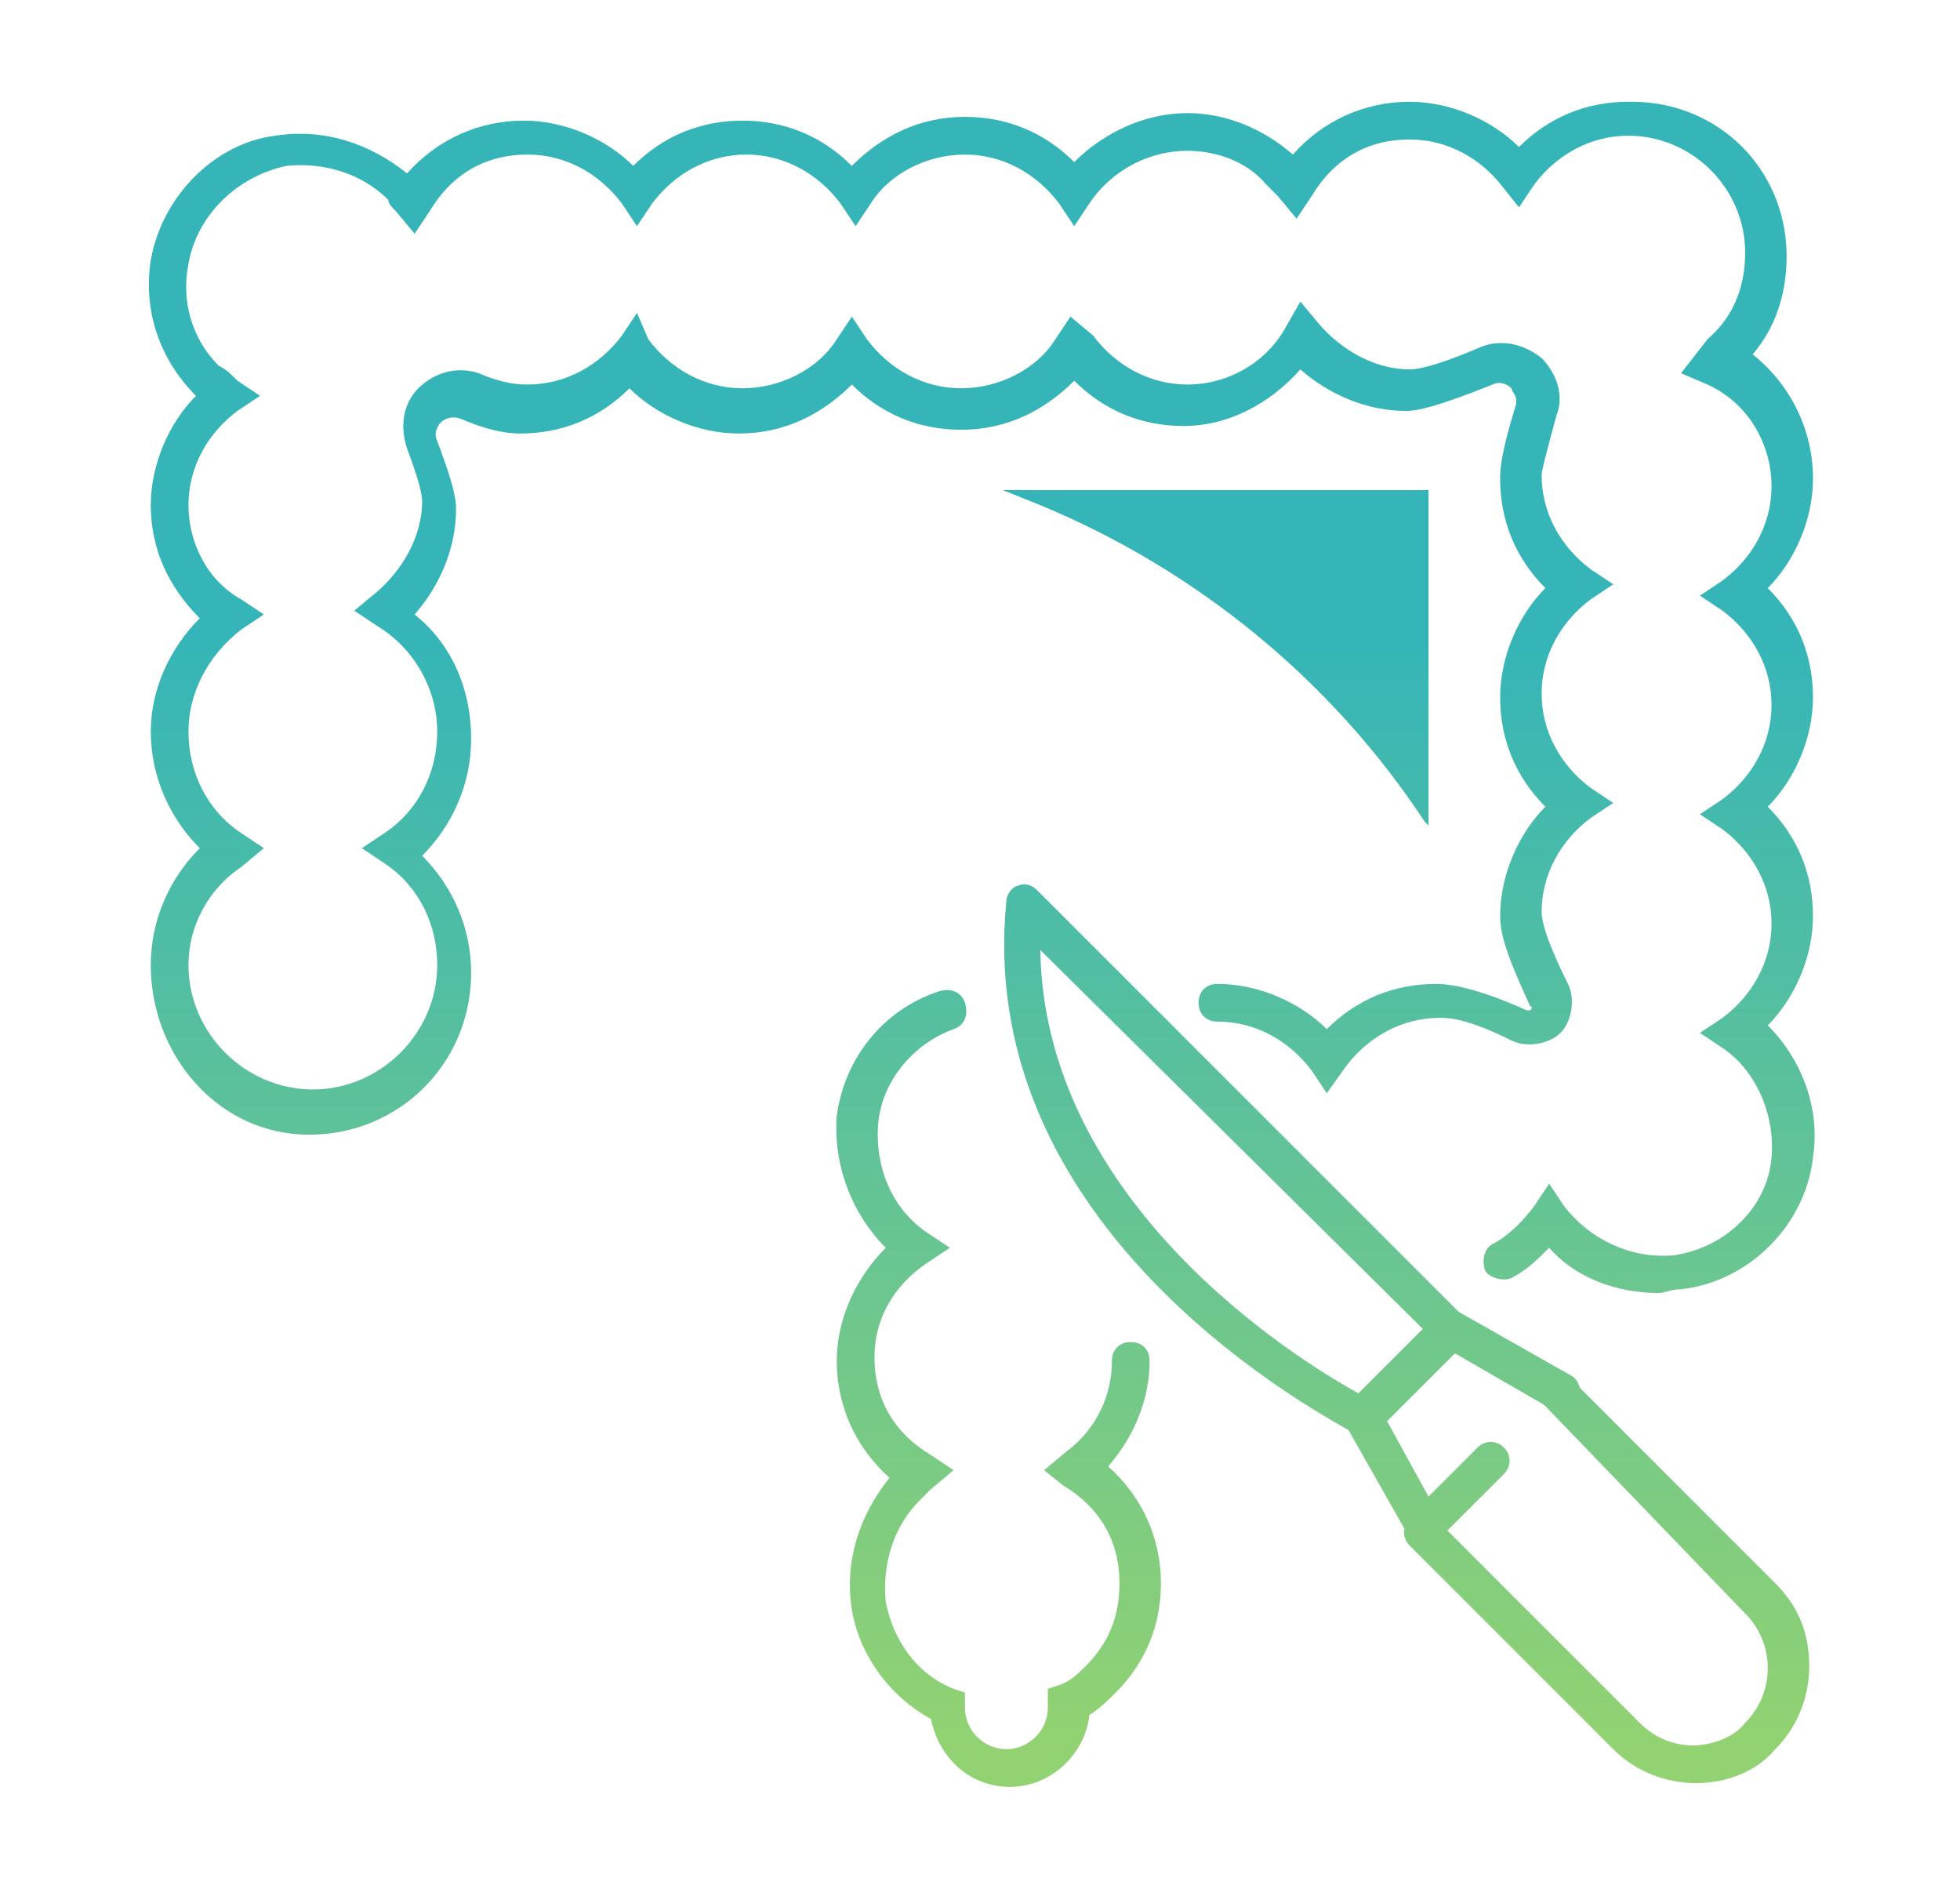 <?xml version="1.0" encoding="utf-8"?>
<!-- Generator: Adobe Illustrator 24.1.0, SVG Export Plug-In . SVG Version: 6.00 Build 0)  -->
<svg version="1.1" id="Layer_1" xmlns="http://www.w3.org/2000/svg" xmlns:xlink="http://www.w3.org/1999/xlink" x="0px" y="0px"
	 width="52px" height="50px" viewBox="0 0 52 50" style="enable-background:new 0 0 52 50;" xml:space="preserve">
<style type="text/css">
	.st0{display:none;}
	.st1{display:inline;}
	.st2{fill:url(#SVGID_1_);}
	.st3{fill:url(#SVGID_2_);}
	.st4{fill:url(#SVGID_3_);}
	.st5{fill:url(#SVGID_4_);}
	.st6{fill:url(#SVGID_5_);}
	.st7{fill:url(#SVGID_6_);}
	.st8{fill:url(#SVGID_7_);}
	.st9{fill:url(#SVGID_8_);}
	.st10{fill:url(#SVGID_9_);}
	.st11{fill:url(#SVGID_10_);}
	.st12{fill:url(#SVGID_11_);}
	.st13{fill:url(#SVGID_12_);}
	.st14{fill:url(#SVGID_13_);}
	.st15{fill:url(#SVGID_14_);}
	.st16{fill:url(#SVGID_15_);}
	.st17{fill:url(#SVGID_16_);}
	.st18{fill:url(#SVGID_17_);}
	.st19{fill:url(#SVGID_18_);}
	.st20{fill:url(#SVGID_19_);}
	.st21{fill:url(#SVGID_20_);}
	.st22{fill:url(#SVGID_21_);}
	.st23{fill:url(#SVGID_22_);}
	.st24{fill:url(#SVGID_23_);}
	.st25{fill:url(#SVGID_24_);}
	.st26{fill:url(#SVGID_25_);}
	.st27{fill:url(#SVGID_26_);}
	.st28{fill:url(#SVGID_27_);}
	.st29{fill:url(#SVGID_28_);}
	.st30{fill:url(#SVGID_29_);}
	.st31{fill:url(#SVGID_30_);}
	.st32{fill:url(#SVGID_31_);}
	.st33{fill:url(#SVGID_32_);}
	.st34{fill:url(#SVGID_33_);}
	.st35{fill:url(#SVGID_34_);}
	.st36{fill:url(#SVGID_35_);}
	.st37{fill:url(#SVGID_36_);}
	.st38{fill:url(#SVGID_37_);}
	.st39{fill:url(#SVGID_38_);}
	.st40{fill:url(#SVGID_39_);}
	.st41{fill:url(#SVGID_40_);}
	.st42{fill:url(#SVGID_41_);}
	.st43{fill:url(#SVGID_42_);}
	.st44{fill:url(#SVGID_43_);}
	.st45{fill:url(#SVGID_44_);}
	.st46{fill:url(#SVGID_45_);}
	.st47{fill:url(#SVGID_46_);}
	.st48{fill:url(#SVGID_47_);}
	.st49{fill:url(#SVGID_48_);}
	.st50{fill:url(#SVGID_49_);}
	.st51{fill:url(#SVGID_50_);}
	.st52{fill:url(#SVGID_51_);}
	.st53{fill:url(#SVGID_52_);}
	.st54{fill:url(#SVGID_53_);}
	.st55{fill:url(#SVGID_54_);}
	.st56{fill:url(#SVGID_55_);}
	.st57{fill:url(#SVGID_56_);}
	.st58{fill:url(#SVGID_57_);}
	.st59{fill:url(#SVGID_58_);}
	.st60{fill:url(#SVGID_59_);}
	.st61{fill:url(#SVGID_60_);}
	.st62{fill:url(#SVGID_61_);}
	.st63{fill:url(#SVGID_62_);}
	.st64{fill:url(#SVGID_63_);}
	.st65{fill:url(#SVGID_64_);}
	.st66{fill:url(#SVGID_65_);}
	.st67{fill:url(#SVGID_66_);}
	.st68{fill:url(#SVGID_67_);}
	.st69{fill:url(#SVGID_68_);}
	.st70{fill:url(#SVGID_69_);}
	.st71{fill:url(#SVGID_70_);}
	.st72{fill:url(#SVGID_71_);}
</style>
<g class="st0">
	<g class="st1">
		<linearGradient id="SVGID_1_" gradientUnits="userSpaceOnUse" x1="42.479" y1="16.875" x2="42.479" y2="46.305">
			<stop  offset="0" style="stop-color:#35B5B8"/>
			<stop  offset="1" style="stop-color:#92D272"/>
		</linearGradient>
		<path class="st2" d="M42.5,46.5c-1.7,0-3.1-1.4-3.1-3.1V19.5c0-0.3,0.2-0.5,0.5-0.5s0.5,0.2,0.5,0.5v23.8c0,1.2,0.9,2.1,2.1,2.1
			s2.1-0.9,2.1-2.1V19.5c0-0.3,0.2-0.5,0.5-0.5s0.5,0.2,0.5,0.5v23.8C45.6,45.1,44.2,46.5,42.5,46.5z"/>
	</g>
	<g class="st1">
		<linearGradient id="SVGID_2_" gradientUnits="userSpaceOnUse" x1="42.479" y1="16.875" x2="42.479" y2="46.305">
			<stop  offset="0" style="stop-color:#35B5B8"/>
			<stop  offset="1" style="stop-color:#92D272"/>
		</linearGradient>
		<path class="st3" d="M45.1,20c-0.2,0-0.4-0.1-0.5-0.4l-0.8-3h-2.6L40.5,19h1.9c0.3,0,0.5,0.2,0.5,0.5c0,0.3-0.2,0.5-0.5,0.5h-2.6
			c-0.2,0-0.3-0.1-0.4-0.2c-0.1-0.1-0.1-0.3-0.1-0.4l0.9-3.4c0.1-0.2,0.3-0.4,0.5-0.4h3.4c0.2,0,0.4,0.2,0.5,0.4l0.9,3.4
			c0.1,0.3-0.1,0.6-0.4,0.6C45.2,20,45.1,20,45.1,20z"/>
	</g>
	<g class="st1">
		<linearGradient id="SVGID_3_" gradientUnits="userSpaceOnUse" x1="42.479" y1="16.875" x2="42.479" y2="46.305">
			<stop  offset="0" style="stop-color:#35B5B8"/>
			<stop  offset="1" style="stop-color:#92D272"/>
		</linearGradient>
		<path class="st4" d="M44.2,16.6c-0.1,0-0.1,0-0.2,0c-0.3-0.1-0.4-0.4-0.3-0.6c0.4-1.3,0.6-2.6,0.6-4v-0.3c0-2.3-0.6-4.4-1.8-6.4
			c-1.2,1.9-1.8,4.1-1.8,6.4V12c0,1.4,0.2,2.7,0.6,4c0.1,0.3-0.1,0.6-0.3,0.6c-0.3,0.1-0.6-0.1-0.6-0.3c-0.4-1.4-0.7-2.8-0.7-4.3
			v-0.3c0-2.7,0.8-5.4,2.4-7.6l0.4-0.6l0.4,0.6c1.6,2.2,2.4,4.9,2.4,7.6V12c0,1.5-0.2,2.9-0.7,4.3C44.6,16.5,44.4,16.6,44.2,16.6z"
			/>
	</g>
	<g class="st1">
		<linearGradient id="SVGID_4_" gradientUnits="userSpaceOnUse" x1="13.673" y1="16.875" x2="13.673" y2="46.305">
			<stop  offset="0" style="stop-color:#35B5B8"/>
			<stop  offset="1" style="stop-color:#92D272"/>
		</linearGradient>
		<path class="st5" d="M18.2,29.1c-0.2,0-0.4-0.1-0.5-0.3L8.6,4.6C8.5,4.4,8.7,4.1,8.9,4c0.3-0.1,0.6,0,0.7,0.3l9.1,24.2
			c0.1,0.3,0,0.6-0.3,0.7C18.4,29.1,18.3,29.1,18.2,29.1z"/>
	</g>
	<g class="st1">
		<linearGradient id="SVGID_5_" gradientUnits="userSpaceOnUse" x1="27.069" y1="16.875" x2="27.069" y2="46.305">
			<stop  offset="0" style="stop-color:#35B5B8"/>
			<stop  offset="1" style="stop-color:#92D272"/>
		</linearGradient>
		<path class="st6" d="M28.5,46.5c-0.6,0-1.2-0.1-1.8-0.3c-1.7-0.6-3.1-1.9-3.7-3.6l-3.1-8.3c-0.1-0.3,0-0.6,0.3-0.7
			c0.3-0.1,0.6,0,0.7,0.3l3.1,8.3c0.5,1.4,1.7,2.5,3.1,3c1.3,0.4,2.8,0.3,3.9-0.5c0.8-0.5,1.5-1.3,1.9-2.2c0.6-1.4,0.6-3.1-0.1-4.7
			c-0.6-1.5-1.7-2.7-3.1-3.3c-1.6-0.6-3.4-0.3-4.4,0.9l-0.6,0.6L22,28.8c-0.1-0.3,0-0.6,0.3-0.7c0.3-0.1,0.6,0,0.7,0.3l2.2,5.8
			c1.3-1,3.3-1.3,5-0.6c1.6,0.6,2.9,2,3.6,3.8c0.8,1.9,0.8,3.9,0.1,5.5c-0.5,1.1-1.3,2-2.3,2.7C30.6,46.2,29.6,46.5,28.5,46.5z"/>
	</g>
	<g class="st1">
		<linearGradient id="SVGID_6_" gradientUnits="userSpaceOnUse" x1="14.726" y1="16.875" x2="14.726" y2="46.305">
			<stop  offset="0" style="stop-color:#35B5B8"/>
			<stop  offset="1" style="stop-color:#92D272"/>
		</linearGradient>
		<path class="st7" d="M20.3,23.6c-0.2,0-0.4-0.1-0.5-0.3L13.5,6.4l-0.4-0.5c-0.9-1.1-2.4-1.5-3.8-1C9,5,8.7,4.9,8.6,4.6
			C8.5,4.4,8.7,4.1,8.9,4c1.7-0.7,3.7-0.2,4.9,1.2l0.6,0.7l6.4,17c0.1,0.3,0,0.6-0.3,0.7C20.5,23.5,20.4,23.6,20.3,23.6z"/>
	</g>
	<g class="st1">
		<linearGradient id="SVGID_7_" gradientUnits="userSpaceOnUse" x1="27.017" y1="16.875" x2="27.017" y2="46.305">
			<stop  offset="0" style="stop-color:#35B5B8"/>
			<stop  offset="1" style="stop-color:#92D272"/>
		</linearGradient>
		<path class="st8" d="M22.4,29.1c-0.1,0-0.1,0-0.2,0C22,29,21.9,28.7,22,28.4l9.1-24.2C31.2,4,31.5,3.9,31.8,4
			c0.3,0.1,0.4,0.4,0.3,0.7l-9.1,24.2C22.9,29,22.7,29.1,22.4,29.1z"/>
	</g>
	<g class="st1">
		<linearGradient id="SVGID_8_" gradientUnits="userSpaceOnUse" x1="19.241" y1="16.875" x2="19.241" y2="46.305">
			<stop  offset="0" style="stop-color:#35B5B8"/>
			<stop  offset="1" style="stop-color:#92D272"/>
		</linearGradient>
		<path class="st9" d="M12.2,46.5c-1.1,0-2.1-0.3-3-0.9c-1-0.6-1.8-1.6-2.3-2.7c-0.7-1.6-0.7-3.6,0.1-5.5c0.7-1.8,2-3.2,3.6-3.8
			c1.7-0.7,3.7-0.4,5,0.6L26.3,5.9l0.6-0.7C28.1,3.8,30,3.3,31.8,4c0.3,0.1,0.4,0.4,0.3,0.7C32,4.9,31.7,5,31.4,4.9
			c-1.3-0.5-2.8-0.1-3.8,1l-0.4,0.5L16,36.1l-0.6-0.6c-1-1.1-2.9-1.5-4.4-0.9c-1.3,0.5-2.4,1.7-3.1,3.3c-0.7,1.6-0.7,3.3-0.1,4.7
			c0.4,0.9,1,1.7,1.9,2.2c1.2,0.7,2.6,0.9,3.9,0.5c1.4-0.5,2.5-1.6,3.1-3l3.6-10.2c0.1-0.3,0.4-0.4,0.7-0.3c0.3,0.1,0.4,0.4,0.3,0.7
			l-3.7,10.2c-0.6,1.7-2,3-3.7,3.6C13.4,46.4,12.8,46.5,12.2,46.5z"/>
	</g>
	<g class="st1">
		<linearGradient id="SVGID_9_" gradientUnits="userSpaceOnUse" x1="12.183" y1="16.875" x2="12.183" y2="46.305">
			<stop  offset="0" style="stop-color:#35B5B8"/>
			<stop  offset="1" style="stop-color:#92D272"/>
		</linearGradient>
		<path class="st10" d="M9.3,38.4c-0.5,1.2-0.5,2.5-0.1,3.5c0.3,0.6,0.7,1.2,1.3,1.5c0.5,0.3,1,0.5,1.6,0.5c0.3,0,0.7-0.1,1-0.2
			c1-0.3,1.8-1.1,2.1-2l0.1-0.3c-0.9-0.3-1.7-0.8-2.3-1.4c-1-1.1-1.4-2.6-1.4-4.1c-0.1,0-0.1,0-0.2,0.1C10.6,36.4,9.8,37.3,9.3,38.4
			z"/>
	</g>
	<g class="st1">
		<linearGradient id="SVGID_10_" gradientUnits="userSpaceOnUse" x1="28.354" y1="16.875" x2="28.354" y2="46.305">
			<stop  offset="0" style="stop-color:#35B5B8"/>
			<stop  offset="1" style="stop-color:#92D272"/>
		</linearGradient>
		<path class="st11" d="M31.2,38.4c0.5,1.2,0.5,2.5,0.1,3.5c-0.3,0.6-0.7,1.2-1.3,1.5c-0.5,0.3-1,0.5-1.6,0.5c-0.3,0-0.7-0.1-1-0.2
			c-1-0.3-1.8-1.1-2.1-2l-0.1-0.3c0.9-0.3,1.7-0.8,2.3-1.4c1-1.1,1.4-2.6,1.4-4.1c0.1,0,0.1,0,0.2,0.1
			C29.9,36.4,30.7,37.3,31.2,38.4z"/>
	</g>
</g>
<g class="st0">
	<g class="st1">
		<linearGradient id="SVGID_11_" gradientUnits="userSpaceOnUse" x1="42.53" y1="16.875" x2="42.53" y2="46.305">
			<stop  offset="0" style="stop-color:#35B5B8"/>
			<stop  offset="1" style="stop-color:#92D272"/>
		</linearGradient>
		<path class="st12" d="M44.9,45.6c-0.8,0-1.6-0.3-2.2-0.9l-5.4-5.4c-0.2-0.2-0.2-0.5,0-0.7c0.2-0.2,0.5-0.2,0.7,0l5.4,5.4
			c0.8,0.8,2.1,0.8,2.9,0c0.4-0.4,0.6-0.9,0.6-1.4s-0.2-1.1-0.6-1.4l-5.4-5.4c-0.2-0.2-0.2-0.5,0-0.7c0.2-0.2,0.5-0.2,0.7,0l5.4,5.4
			c0.6,0.6,0.9,1.3,0.9,2.2c0,0.8-0.3,1.6-0.9,2.2C46.4,45.3,45.7,45.6,44.9,45.6z"/>
	</g>
	<g class="st1">
		<linearGradient id="SVGID_12_" gradientUnits="userSpaceOnUse" x1="38.6" y1="16.875" x2="38.6" y2="46.305">
			<stop  offset="0" style="stop-color:#35B5B8"/>
			<stop  offset="1" style="stop-color:#92D272"/>
		</linearGradient>
		<path class="st13" d="M37.6,39.4C37.6,39.4,37.6,39.4,37.6,39.4c-0.2,0-0.4-0.1-0.4-0.3l-1.7-3c-0.1-0.2-0.1-0.5,0.1-0.6l2.3-2.3
			c0.2-0.2,0.4-0.2,0.6-0.1l3,1.7c0.2,0.1,0.3,0.5,0.2,0.7c-0.1,0.2-0.5,0.3-0.7,0.2l-2.6-1.5L36.6,36l1.1,2l1.3-1.3
			c0.2-0.2,0.5-0.2,0.7,0c0.2,0.2,0.2,0.5,0,0.7L38,39.2C37.9,39.3,37.8,39.4,37.6,39.4z"/>
	</g>
	<g class="st1">
		<linearGradient id="SVGID_13_" gradientUnits="userSpaceOnUse" x1="32.621" y1="16.875" x2="32.621" y2="46.305">
			<stop  offset="0" style="stop-color:#35B5B8"/>
			<stop  offset="1" style="stop-color:#92D272"/>
		</linearGradient>
		<path class="st14" d="M36,36.4c-0.1,0-0.2,0-0.2-0.1c-2.4-1.3-10-6.1-9.2-14.1c0-0.2,0.2-0.4,0.3-0.4c0.2-0.1,0.4,0,0.5,0.1
			l11.3,11.3c0.2,0.2,0.2,0.5,0,0.7c-0.2,0.2-0.5,0.2-0.7,0L27.5,23.5c0.1,6.6,6.6,10.8,8.7,11.9c0.2,0.1,0.3,0.4,0.2,0.7
			C36.3,36.3,36.1,36.4,36,36.4z"/>
	</g>
	<g class="st1">
		<g>
			<linearGradient id="SVGID_14_" gradientUnits="userSpaceOnUse" x1="22.17" y1="16.875" x2="22.17" y2="46.305">
				<stop  offset="0" style="stop-color:#35B5B8"/>
				<stop  offset="1" style="stop-color:#92D272"/>
			</linearGradient>
			<path class="st15" d="M23.1,26C23.1,26,23.1,26,23.1,26c-1.4-0.2-2.2-0.8-2.2-0.8c-0.2-0.2-0.3-0.5-0.1-0.7
				c0.2-0.2,0.5-0.3,0.7-0.1c0,0,0.7,0.5,1.7,0.6c0.3,0,0.5,0.3,0.4,0.6C23.6,25.8,23.4,26,23.1,26z"/>
		</g>
		<g>
			<linearGradient id="SVGID_15_" gradientUnits="userSpaceOnUse" x1="24.924" y1="16.875" x2="24.924" y2="46.305">
				<stop  offset="0" style="stop-color:#35B5B8"/>
				<stop  offset="1" style="stop-color:#92D272"/>
			</linearGradient>
			<path class="st16" d="M29.6,36.3H22L19.9,28c-0.4-1.2-0.1-2.4,0.9-3.5c0.2-0.2,0.5-0.3,0.7-0.1c0.2,0.2,0.3,0.5,0.1,0.7
				c-0.7,0.9-0.9,1.7-0.7,2.6l1.9,7.6h6.7c0.3,0,0.5,0.2,0.5,0.5S29.8,36.3,29.6,36.3z"/>
		</g>
	</g>
	<g class="st1">
		<linearGradient id="SVGID_16_" gradientUnits="userSpaceOnUse" x1="12.369" y1="16.875" x2="12.369" y2="46.305">
			<stop  offset="0" style="stop-color:#35B5B8"/>
			<stop  offset="1" style="stop-color:#92D272"/>
		</linearGradient>
		<path class="st17" d="M10.2,19.2c-0.2,0-0.3,0-0.5,0c-1.6-0.2-3.1-1.1-3.9-2.5c-0.7-1.3-0.6-2.6,0.3-3.4c0.9-0.8,2.9-1.1,5.4,0.6
			c0.3,0.2,0.5,0.4,0.8,0.6c0.3,0.2,0.6,0.5,1,0.7c0.2,0.2,0.3,0.5,0.1,0.7c-0.2,0.2-0.5,0.3-0.7,0.1c-0.3-0.2-0.7-0.5-1-0.7
			c-0.3-0.2-0.5-0.4-0.8-0.6C9,13.4,7.5,13.4,6.8,14c-0.5,0.5-0.6,1.3-0.1,2.2c0.6,1.1,1.8,1.9,3.1,2c1.6,0.2,3.2-0.7,4.5-1.3
			c0.1-0.1,0.3-0.1,0.4,0c1.4,0.5,2.6,0.3,4,0.1l0.1,0c0.3,0,0.5,0.1,0.6,0.4c0,0.3-0.1,0.5-0.4,0.6l-0.1,0
			c-1.4,0.2-2.7,0.4-4.3-0.1C13.3,18.5,11.8,19.2,10.2,19.2z"/>
	</g>
	<g class="st1">
		<linearGradient id="SVGID_17_" gradientUnits="userSpaceOnUse" x1="19.836" y1="16.875" x2="19.836" y2="46.305">
			<stop  offset="0" style="stop-color:#35B5B8"/>
			<stop  offset="1" style="stop-color:#92D272"/>
		</linearGradient>
		<path class="st18" d="M21.2,25.3C21.2,25.3,21.1,25.3,21.2,25.3c-0.3,0-0.5-0.3-0.5-0.6c0.1-0.8-0.3-1.5-0.7-2.3
			c-0.1-0.2-0.2-0.3-0.2-0.5c-0.9-1.9-1.6-4.7-1.8-7.5c0-0.3,0.2-0.5,0.5-0.5c0.3,0,0.5,0.2,0.5,0.5c0.2,2.7,0.8,5.4,1.7,7.2
			c0.1,0.2,0.1,0.3,0.2,0.4c0.4,0.9,0.9,1.8,0.8,2.8C21.7,25.1,21.4,25.3,21.2,25.3z"/>
	</g>
	<g class="st1">
		<g>
			<linearGradient id="SVGID_18_" gradientUnits="userSpaceOnUse" x1="29.77" y1="16.875" x2="29.77" y2="46.305">
				<stop  offset="0" style="stop-color:#35B5B8"/>
				<stop  offset="1" style="stop-color:#92D272"/>
			</linearGradient>
			<path class="st19" d="M29.6,36.3c0,0-0.1,0-0.1,0c-0.3-0.1-0.4-0.3-0.4-0.6l0.4-1.7c0.1-0.3,0.3-0.4,0.6-0.4
				c0.3,0.1,0.4,0.3,0.4,0.6l-0.4,1.7C30,36.1,29.8,36.3,29.6,36.3z"/>
		</g>
	</g>
	<g class="st1">
		<linearGradient id="SVGID_19_" gradientUnits="userSpaceOnUse" x1="26" y1="16.875" x2="26" y2="46.305">
			<stop  offset="0" style="stop-color:#35B5B8"/>
			<stop  offset="1" style="stop-color:#92D272"/>
		</linearGradient>
		<path class="st20" d="M6,14.7c-0.1,0-0.1,0-0.2,0c-0.2-0.1-0.4-0.2-0.6-0.4c-0.6-0.4-1-1.1-1.3-1.8c-0.6-1.7-0.5-3.4,0.3-4.8
			C4.9,6.5,6.1,5.5,7.6,5c1.2-0.4,2.5-0.6,4.2-0.6c2.4,0,4.9,0.5,7.7,1.6c1.9-1,4.2-1.5,6.5-1.5S30.6,5,32.5,6
			c2.8-1,5.3-1.5,7.7-1.6c1.7,0,3,0.2,4.2,0.6c1.5,0.5,2.7,1.5,3.4,2.7c0.8,1.4,0.9,3.1,0.3,4.8c-0.3,0.7-0.7,1.3-1.3,1.8
			c-0.2,0.2-0.4,0.3-0.6,0.4c-0.3,0.1-0.6,0-0.7-0.3c-0.1-0.3,0-0.6,0.3-0.7c0.1-0.1,0.3-0.1,0.4-0.2c0.4-0.3,0.7-0.8,0.9-1.3
			c0.5-1.4,0.4-2.8-0.2-3.9c-0.6-1-1.6-1.8-2.8-2.2c-1-0.4-2.2-0.5-3.8-0.5c-2.4,0-4.8,0.5-7.6,1.6c-0.1,0.1-0.3,0-0.4,0
			c-1.8-1-4-1.5-6.3-1.5S21.5,6,19.7,7c-0.1,0.1-0.3,0.1-0.4,0c-2.7-1-5.2-1.5-7.6-1.6C10.2,5.4,9,5.6,7.9,6
			C6.7,6.4,5.7,7.2,5.1,8.2c-0.6,1.1-0.7,2.6-0.2,3.9c0.2,0.6,0.5,1,0.9,1.3c0.1,0.1,0.3,0.2,0.4,0.2c0.3,0.1,0.4,0.4,0.3,0.7
			C6.4,14.6,6.2,14.7,6,14.7z"/>
	</g>
	<g class="st1">
		<linearGradient id="SVGID_20_" gradientUnits="userSpaceOnUse" x1="39.631" y1="16.875" x2="39.631" y2="46.305">
			<stop  offset="0" style="stop-color:#35B5B8"/>
			<stop  offset="1" style="stop-color:#92D272"/>
		</linearGradient>
		<path class="st21" d="M41.8,19.2c-1.6,0-3.1-0.7-4.4-1.3c-1.6,0.5-2.9,0.3-4.3,0.1l-0.1,0c-0.3,0-0.5-0.3-0.4-0.6
			c0-0.3,0.3-0.5,0.6-0.4l0.1,0c1.4,0.2,2.6,0.4,4-0.1c0.1,0,0.3,0,0.4,0c1.3,0.7,2.9,1.5,4.5,1.3c1.3-0.1,2.4-0.9,3.1-2
			c0.5-0.9,0.5-1.7-0.1-2.2c-0.7-0.6-2.2-0.6-4.1,0.7c-0.3,0.2-0.5,0.4-0.8,0.6c-0.3,0.2-0.7,0.5-1,0.7c-0.2,0.2-0.6,0.1-0.7-0.1
			c-0.2-0.2-0.1-0.6,0.1-0.7c0.3-0.2,0.7-0.5,1-0.7c0.3-0.2,0.5-0.4,0.8-0.6c2.5-1.8,4.5-1.5,5.4-0.6c0.9,0.8,1,2.2,0.3,3.4
			c-0.8,1.4-2.3,2.4-3.9,2.5C42.2,19.2,42,19.2,41.8,19.2z"/>
	</g>
	<g class="st1">
		<linearGradient id="SVGID_21_" gradientUnits="userSpaceOnUse" x1="32.33" y1="16.875" x2="32.33" y2="46.305">
			<stop  offset="0" style="stop-color:#35B5B8"/>
			<stop  offset="1" style="stop-color:#92D272"/>
		</linearGradient>
		<path class="st22" d="M31.1,23.6c-0.1,0-0.1,0-0.2,0c-0.3-0.1-0.4-0.4-0.3-0.7c0.1-0.3,0.3-0.6,0.4-0.9c0.1-0.1,0.1-0.3,0.2-0.4
			c0.9-1.8,1.5-4.5,1.7-7.2c0-0.3,0.3-0.5,0.5-0.5c0.3,0,0.5,0.3,0.5,0.5c-0.2,2.8-0.9,5.6-1.8,7.5c-0.1,0.2-0.2,0.3-0.2,0.5
			c-0.1,0.3-0.3,0.6-0.4,0.8C31.5,23.5,31.3,23.6,31.1,23.6z"/>
	</g>
	<g class="st1">
		<linearGradient id="SVGID_22_" gradientUnits="userSpaceOnUse" x1="26" y1="16.875" x2="26" y2="46.305">
			<stop  offset="0" style="stop-color:#35B5B8"/>
			<stop  offset="1" style="stop-color:#92D272"/>
		</linearGradient>
		<path class="st23" d="M45.6,8.9c-0.4-0.6-1.1-1.2-2-1.5C42.7,7.1,41.7,7,40.3,7c-2.2,0-4.5,0.5-7.1,1.5l-0.9,0.3l-0.8-0.4
			C29.9,7.5,28,7,26,7c-2,0-3.9,0.5-5.5,1.3l-0.8,0.4l-0.9-0.3c-2.6-1-4.9-1.4-7.1-1.5c-1.4,0-2.4,0.1-3.3,0.4
			c-0.9,0.3-1.6,0.9-2,1.5c-0.2,0.4-0.3,0.8-0.3,1.3c1.8-0.8,3.8-1.1,5.8-0.9c2.4,0.2,5.8,1.6,7.9,2.9c0,0,2.7-2,6-2
			c3.4,0,6.3,2,6.3,2c2.1-1.3,5.5-2.7,7.9-2.9c2-0.2,4,0,5.8,0.9C45.9,9.7,45.8,9.3,45.6,8.9z"/>
	</g>
</g>
<g class="st0">
	<g id="XMLID_17_" class="st1">
		<g id="XMLID_28_">
			<linearGradient id="SVGID_23_" gradientUnits="userSpaceOnUse" x1="22.258" y1="16.875" x2="22.258" y2="46.305">
				<stop  offset="0" style="stop-color:#35B5B8"/>
				<stop  offset="1" style="stop-color:#92D272"/>
			</linearGradient>
			<path class="st24" d="M23.5,19.7c-0.2,0-0.4-0.1-0.4-0.3l-2.5-4.4c-0.1-0.2-0.1-0.6,0.2-0.7c0.2-0.1,0.6-0.1,0.7,0.2l2.5,4.4
				c0.1,0.2,0.1,0.6-0.2,0.7C23.7,19.7,23.6,19.7,23.5,19.7z"/>
		</g>
		<g id="XMLID_21_">
			<linearGradient id="SVGID_24_" gradientUnits="userSpaceOnUse" x1="19.152" y1="16.875" x2="19.152" y2="46.305">
				<stop  offset="0" style="stop-color:#35B5B8"/>
				<stop  offset="1" style="stop-color:#92D272"/>
			</linearGradient>
			<path class="st25" d="M21,21.6c-0.1,0-0.2,0-0.3-0.1L17,18.9c-0.2-0.2-0.3-0.5-0.1-0.7c0.2-0.2,0.5-0.3,0.7-0.1l3.7,2.6
				c0.2,0.2,0.3,0.5,0.1,0.7C21.3,21.5,21.1,21.6,21,21.6z"/>
		</g>
		<g id="XMLID_18_">
			<linearGradient id="SVGID_25_" gradientUnits="userSpaceOnUse" x1="26.231" y1="16.875" x2="26.231" y2="46.305">
				<stop  offset="0" style="stop-color:#35B5B8"/>
				<stop  offset="1" style="stop-color:#92D272"/>
			</linearGradient>
			<path class="st26" d="M26.4,18.5c-0.3,0-0.5-0.2-0.5-0.5l-0.4-4.4c0-0.3,0.2-0.5,0.5-0.6c0.3,0,0.5,0.2,0.6,0.5l0.4,4.4
				C26.9,18.2,26.7,18.4,26.4,18.5C26.4,18.5,26.4,18.5,26.4,18.5z"/>
		</g>
	</g>
	<g class="st1">
		<linearGradient id="SVGID_26_" gradientUnits="userSpaceOnUse" x1="44.508" y1="16.875" x2="44.508" y2="46.305">
			<stop  offset="0" style="stop-color:#35B5B8"/>
			<stop  offset="1" style="stop-color:#92D272"/>
		</linearGradient>
		<path class="st27" d="M43.2,14.6c-0.1,0-0.3-0.1-0.4-0.2c-0.2-0.2-0.2-0.5,0-0.7L48.4,8c0.8-0.8,0.8-2.2,0-3c-0.8-0.8-2.2-0.8-3,0
			l-5.6,5.6c-0.2,0.2-0.5,0.2-0.7,0c-0.2-0.2-0.2-0.5,0-0.7l5.6-5.6c1.2-1.2,3.2-1.2,4.5,0c1.2,1.2,1.2,3.2,0,4.5l-5.6,5.6
			C43.4,14.5,43.3,14.6,43.2,14.6z"/>
	</g>
	<g class="st1">
		<linearGradient id="SVGID_27_" gradientUnits="userSpaceOnUse" x1="40.443" y1="16.875" x2="40.443" y2="46.305">
			<stop  offset="0" style="stop-color:#35B5B8"/>
			<stop  offset="1" style="stop-color:#92D272"/>
		</linearGradient>
		<path class="st28" d="M40.1,16.3c-0.1,0-0.3-0.1-0.4-0.2l-2.4-2.4c-0.2-0.2-0.2-0.4-0.1-0.6l1.7-3.1c0.1-0.2,0.5-0.3,0.7-0.2
			c0.2,0.1,0.3,0.5,0.2,0.7l-1.5,2.7l1.8,1.8l2.1-1.2l-1.4-1.4c-0.2-0.2-0.2-0.5,0-0.7c0.2-0.2,0.5-0.2,0.7,0l1.9,1.9
			c0.1,0.1,0.2,0.3,0.1,0.4c0,0.2-0.1,0.3-0.3,0.4l-3.1,1.7C40.3,16.3,40.2,16.3,40.1,16.3z"/>
	</g>
	<g class="st1">
		<linearGradient id="SVGID_28_" gradientUnits="userSpaceOnUse" x1="33.086" y1="16.875" x2="33.086" y2="46.305">
			<stop  offset="0" style="stop-color:#35B5B8"/>
			<stop  offset="1" style="stop-color:#92D272"/>
		</linearGradient>
		<path class="st29" d="M27.2,25.6c-0.4,0-0.8,0-1.1-0.1c-0.2,0-0.4-0.2-0.4-0.3c-0.1-0.2,0-0.4,0.1-0.5L37.3,13
			c0.2-0.2,0.5-0.2,0.7,0c0.2,0.2,0.2,0.5,0,0.7L27.3,24.6c6.9-0.1,11.2-6.9,12.4-9c0.1-0.2,0.4-0.3,0.7-0.2
			c0.2,0.1,0.3,0.4,0.2,0.7C39.3,18.3,34.7,25.6,27.2,25.6z"/>
	</g>
	<g class="st1">
		<linearGradient id="SVGID_29_" gradientUnits="userSpaceOnUse" x1="21.193" y1="16.875" x2="21.193" y2="46.305">
			<stop  offset="0" style="stop-color:#35B5B8"/>
			<stop  offset="1" style="stop-color:#92D272"/>
		</linearGradient>
		<path class="st30" d="M25.6,46.6c-0.1,0-0.2,0-0.3,0c-0.5-0.1-1-0.5-1.1-1.1c-0.3-1.1-0.8-2.7-1.4-4.4l0,0c-0.3-0.8-1-1.1-1.5-1.1
			c0,0,0,0,0,0c-0.5,0-1.2,0.3-1.5,1.1c-0.6,1.7-1.1,3.3-1.4,4.4c-0.1,0.5-0.6,0.9-1.1,1.1c-0.5,0.1-1.1-0.1-1.5-0.5
			c-2.4-2.9-2.7-6-2.6-7.6c0-0.4-0.1-0.7-0.3-1c-0.5-0.6-0.9-1.5-1.2-2.6c-0.6-2.4,0.3-4.9,2.2-6.2c1-0.7,2.1-1.1,3.4-1.1
			c1.6,0,3.1,0.6,4.1,1.7c1.1-1.1,2.6-1.7,4.1-1.7c1.2,0,2.4,0.4,3.4,1.1c1.9,1.4,2.8,3.9,2.2,6.2c-0.3,1.1-0.7,2-1.2,2.6
			c-0.2,0.3-0.3,0.6-0.3,1c0.1,1.6-0.2,4.7-2.6,7.7C26.4,46.4,26,46.6,25.6,46.6z M23.7,40.8c0.7,1.7,1.2,3.4,1.4,4.5
			c0,0.2,0.2,0.3,0.3,0.3c0.1,0,0.3,0,0.4-0.2c2.2-2.7,2.4-5.5,2.4-7c0-0.6,0.2-1.2,0.6-1.7c0.5-0.6,0.9-1.5,1-2.2
			c0.5-2-0.2-4-1.8-5.1c-0.8-0.6-1.8-0.9-2.8-0.9c-1.5,0-2.8,0.7-3.7,1.8l-0.4,0.5l-0.4-0.5c-0.9-1.1-2.3-1.8-3.7-1.8
			c-1,0-1.9,0.3-2.8,0.9c-1.6,1.1-2.3,3.2-1.8,5.1c0.2,0.9,0.6,1.7,1,2.2c0.4,0.5,0.6,1.1,0.6,1.7c-0.1,1.5,0.2,4.3,2.4,6.9
			c0.2,0.2,0.4,0.2,0.5,0.2c0.1,0,0.3-0.1,0.3-0.3c0.3-1.1,0.8-2.8,1.4-4.5c0.4-1.1,1.4-1.7,2.5-1.7c0,0,0,0,0,0
			C22.3,39,23.3,39.7,23.7,40.8L23.7,40.8z"/>
	</g>
	<g class="st1">
		<linearGradient id="SVGID_30_" gradientUnits="userSpaceOnUse" x1="21.678" y1="16.875" x2="21.678" y2="46.305">
			<stop  offset="0" style="stop-color:#35B5B8"/>
			<stop  offset="1" style="stop-color:#92D272"/>
		</linearGradient>
		<path class="st31" d="M22.2,32.3c-0.2,0-0.4-0.1-0.5-0.3c-0.3-0.8-0.9-1.6-0.9-1.6c-0.2-0.2-0.1-0.5,0.1-0.7
			c0.2-0.2,0.5-0.1,0.7,0.1c0,0,0.7,0.9,1,1.8c0.1,0.3,0,0.6-0.3,0.7C22.3,32.3,22.2,32.3,22.2,32.3z"/>
	</g>
	<g class="st1">
		<linearGradient id="SVGID_31_" gradientUnits="userSpaceOnUse" x1="13.45" y1="16.875" x2="13.45" y2="46.305">
			<stop  offset="0" style="stop-color:#35B5B8"/>
			<stop  offset="1" style="stop-color:#92D272"/>
		</linearGradient>
		<path class="st32" d="M8.7,28.6H2.4c-0.3,0-0.5-0.2-0.5-0.5c0-0.3,0.2-0.5,0.5-0.5h5.7c1.4-2,3.6-3.5,6-4c2.4-0.5,5-0.2,7.2,1
			c0.9-0.5,2-0.9,3.1-1.1c0.3-0.1,0.5,0.1,0.6,0.4c0.1,0.3-0.1,0.5-0.4,0.6c-1.1,0.2-2.1,0.6-3,1.1l-0.3,0.2l-0.3-0.2
			c-2-1.2-4.4-1.5-6.7-1c-2.2,0.5-4.3,1.9-5.6,3.8L8.7,28.6z"/>
	</g>
	<g class="st1">
		<linearGradient id="SVGID_32_" gradientUnits="userSpaceOnUse" x1="36.6" y1="16.875" x2="36.6" y2="46.305">
			<stop  offset="0" style="stop-color:#35B5B8"/>
			<stop  offset="1" style="stop-color:#92D272"/>
		</linearGradient>
		<path class="st33" d="M40.2,28.6H34l-0.2-0.2c-0.3-0.5-0.8-1-1.2-1.4c-0.2-0.2-0.2-0.5,0-0.7c0.2-0.2,0.5-0.2,0.7,0
			c0.4,0.4,0.8,0.9,1.2,1.4h5.7c0.3,0,0.5,0.2,0.5,0.5C40.7,28.4,40.5,28.6,40.2,28.6z"/>
	</g>
	<g class="st1">
		<linearGradient id="SVGID_33_" gradientUnits="userSpaceOnUse" x1="17.17" y1="16.875" x2="17.17" y2="46.305">
			<stop  offset="0" style="stop-color:#35B5B8"/>
			<stop  offset="1" style="stop-color:#92D272"/>
		</linearGradient>
		<path class="st34" d="M19.9,32.4c0.2,0,0.4,0,0.6,0.1l-0.9-1.1C19,30.6,18,30.1,17,30.1c-0.7,0-1.3,0.2-1.9,0.6
			c-1.1,0.7-1.5,2.2-1.2,3.5c0.1,0.4,0.2,0.7,0.3,1c0.3-0.5,0.6-1,1-1.4C16.5,32.7,18.3,32.3,19.9,32.4z"/>
	</g>
</g>
<g class="st0">
	<g class="st1">
		<g>
			<g>
				<linearGradient id="SVGID_34_" gradientUnits="userSpaceOnUse" x1="16.222" y1="16.875" x2="16.222" y2="46.305">
					<stop  offset="0" style="stop-color:#35B5B8"/>
					<stop  offset="1" style="stop-color:#92D272"/>
				</linearGradient>
				<path class="st35" d="M18.7,20c-0.1,0-0.3-0.1-0.4-0.2l-7.4-7.4c-1.1-1.1-1.1-2.8,0-3.9c1.1-1.1,2.8-1.1,3.9,0l7.4,7.4
					c0.2,0.2,0.2,0.5,0,0.7c-0.2,0.2-0.5,0.2-0.7,0l-7.4-7.4c-0.7-0.7-1.8-0.7-2.5,0c-0.7,0.7-0.7,1.8,0,2.5l7.4,7.4
					c0.2,0.2,0.2,0.5,0,0.7C18.9,19.9,18.8,20,18.7,20z"/>
			</g>
			<g>
				<linearGradient id="SVGID_35_" gradientUnits="userSpaceOnUse" x1="20.781" y1="16.875" x2="20.781" y2="46.305">
					<stop  offset="0" style="stop-color:#35B5B8"/>
					<stop  offset="1" style="stop-color:#92D272"/>
				</linearGradient>
				<path class="st36" d="M20.5,21c-0.1,0-0.2,0-0.3-0.1l-1.9-1.1c-0.2-0.1-0.3-0.5-0.2-0.7c0.1-0.2,0.5-0.3,0.7-0.2l1.5,0.9
					l1.8-1.8l-0.5-0.9l-1.1,1.1c-0.2,0.2-0.5,0.2-0.7,0c-0.2-0.2-0.2-0.5,0-0.7l1.6-1.6c0.1-0.1,0.3-0.2,0.4-0.1
					c0.2,0,0.3,0.1,0.4,0.3l1.1,1.9c0.1,0.2,0.1,0.5-0.1,0.6l-2.4,2.4C20.8,21,20.7,21,20.5,21z"/>
			</g>
		</g>
		<g>
			<linearGradient id="SVGID_36_" gradientUnits="userSpaceOnUse" x1="24.253" y1="16.875" x2="24.253" y2="46.305">
				<stop  offset="0" style="stop-color:#35B5B8"/>
				<stop  offset="1" style="stop-color:#92D272"/>
			</linearGradient>
			<path class="st37" d="M26.3,26.1c-0.6,0-1.1-0.2-1.6-0.6l-4.6-4.6c-0.2-0.2-0.2-0.5,0-0.7c0.2-0.2,0.5-0.2,0.7,0l4.6,4.6
				c0.5,0.5,1.2,0.5,1.7,0c0.5-0.5,0.5-1.2,0-1.7l-4.6-4.6c-0.2-0.2-0.2-0.5,0-0.7c0.2-0.2,0.5-0.2,0.7,0l4.6,4.6
				c0.9,0.9,0.9,2.3,0,3.1C27.4,25.9,26.9,26.1,26.3,26.1z"/>
		</g>
		<g>
			<linearGradient id="SVGID_37_" gradientUnits="userSpaceOnUse" x1="10.826" y1="16.875" x2="10.826" y2="46.305">
				<stop  offset="0" style="stop-color:#35B5B8"/>
				<stop  offset="1" style="stop-color:#92D272"/>
			</linearGradient>
			<path class="st38" d="M12.9,30.4c-0.1,0-0.3,0-0.4-0.1c-2.6-2.5-6-7.9-4.7-11.5c0.4-1.1,1.4-2.1,2.5-2.4c0.9-0.3,1.8-0.1,2.6,0.6
				c0.8,0.7,1.2,1.7,1.1,2.8c-0.1,1.4-0.9,2.7-2.3,3.5c-0.7,0.5-1.5,0.7-2.3,0.9c0.9,2,2.3,4,3.8,5.5c0.2,0.2,0.2,0.5,0,0.7
				C13.2,30.4,13.1,30.4,12.9,30.4z M11.1,17.3c-0.2,0-0.4,0-0.5,0.1c-0.8,0.2-1.5,0.9-1.8,1.7c-0.4,1.1-0.2,2.5,0.3,4
				c0.8-0.1,1.4-0.3,2.1-0.7c1.1-0.7,1.7-1.7,1.8-2.7c0-0.8-0.2-1.5-0.8-1.9C11.9,17.4,11.5,17.3,11.1,17.3z"/>
		</g>
		<g>
			<linearGradient id="SVGID_38_" gradientUnits="userSpaceOnUse" x1="6.213" y1="16.875" x2="6.213" y2="46.305">
				<stop  offset="0" style="stop-color:#35B5B8"/>
				<stop  offset="1" style="stop-color:#92D272"/>
			</linearGradient>
			<path class="st39" d="M7.4,24.1C7.3,24.1,7.3,24.1,7.4,24.1C5.6,23.8,4.1,23,3,21.8c-3-3.3-3.4-9.5,0.9-13.5
				c2.2-2.1,5.6-2,7.7,0.2c0.2,0.2,0.2,0.5,0,0.7c-0.2,0.2-0.5,0.2-0.7,0C9.1,7.4,6.4,7.4,4.6,9.1c-3.9,3.6-3.5,9.1-0.8,12
				c0.9,1,2.3,1.7,3.7,1.9c0.3,0,0.5,0.3,0.4,0.6C7.8,23.9,7.6,24.1,7.4,24.1z"/>
		</g>
		<g>
			<linearGradient id="SVGID_39_" gradientUnits="userSpaceOnUse" x1="28.941" y1="16.875" x2="28.941" y2="46.305">
				<stop  offset="0" style="stop-color:#35B5B8"/>
				<stop  offset="1" style="stop-color:#92D272"/>
			</linearGradient>
			<path class="st40" d="M30.4,28.4c-0.1,0-0.3,0-0.4-0.1l-2.9-2.8c-0.2-0.2-0.2-0.5,0-0.7c0.2-0.2,0.5-0.2,0.7,0l2.9,2.8
				c0.2,0.2,0.2,0.5,0,0.7C30.7,28.4,30.5,28.4,30.4,28.4z"/>
		</g>
	</g>
	<g id="XMLID_31_" class="st1">
		<g id="XMLID_35_">
			<linearGradient id="SVGID_40_" gradientUnits="userSpaceOnUse" x1="24.096" y1="16.875" x2="24.096" y2="46.305">
				<stop  offset="0" style="stop-color:#35B5B8"/>
				<stop  offset="1" style="stop-color:#92D272"/>
			</linearGradient>
			<path class="st41" d="M22.7,33.7c-0.1,0-0.2,0-0.3-0.1c-0.2-0.2-0.2-0.5,0-0.7l2.7-3c0.2-0.2,0.5-0.2,0.7,0
				c0.2,0.2,0.2,0.5,0,0.7l-2.7,3C23,33.7,22.9,33.7,22.7,33.7z"/>
		</g>
		<g id="XMLID_33_">
			<linearGradient id="SVGID_41_" gradientUnits="userSpaceOnUse" x1="26.962" y1="16.875" x2="26.962" y2="46.305">
				<stop  offset="0" style="stop-color:#35B5B8"/>
				<stop  offset="1" style="stop-color:#92D272"/>
			</linearGradient>
			<path class="st42" d="M26.4,35.6c-0.1,0-0.1,0-0.2,0c-0.3-0.1-0.4-0.4-0.3-0.6l1.1-3.4c0.1-0.3,0.4-0.4,0.6-0.3
				c0.3,0.1,0.4,0.4,0.3,0.6l-1.1,3.4C26.9,35.5,26.7,35.6,26.4,35.6z"/>
		</g>
		<g id="XMLID_32_">
			<linearGradient id="SVGID_42_" gradientUnits="userSpaceOnUse" x1="22.166" y1="16.875" x2="22.166" y2="46.305">
				<stop  offset="0" style="stop-color:#35B5B8"/>
				<stop  offset="1" style="stop-color:#92D272"/>
			</linearGradient>
			<path class="st43" d="M20.5,30.2c-0.2,0-0.4-0.1-0.5-0.3c-0.1-0.3,0-0.6,0.3-0.7l3.3-1.4c0.3-0.1,0.6,0,0.7,0.3s0,0.6-0.3,0.7
				l-3.3,1.4C20.7,30.2,20.6,30.2,20.5,30.2z"/>
		</g>
	</g>
	<g class="st1">
		<g>
			<linearGradient id="SVGID_43_" gradientUnits="userSpaceOnUse" x1="36.387" y1="16.875" x2="36.387" y2="46.305">
				<stop  offset="0" style="stop-color:#35B5B8"/>
				<stop  offset="1" style="stop-color:#92D272"/>
			</linearGradient>
			<path class="st44" d="M38.6,26.4c-0.2,0-0.4-0.1-0.5-0.3c-1.4-2.6-3.3-6.1-4.5-9.3c-0.1-0.3,0-0.6,0.3-0.7c0.3-0.1,0.6,0,0.7,0.3
				c1.1,3.2,3,6.6,4.4,9.2c0.1,0.2,0,0.6-0.2,0.7C38.8,26.4,38.7,26.4,38.6,26.4z"/>
		</g>
		<g>
			<linearGradient id="SVGID_44_" gradientUnits="userSpaceOnUse" x1="33.188" y1="16.875" x2="33.188" y2="46.305">
				<stop  offset="0" style="stop-color:#35B5B8"/>
				<stop  offset="1" style="stop-color:#92D272"/>
			</linearGradient>
			<path class="st45" d="M33.2,13.5c-0.2,0-0.5-0.2-0.5-0.4C32.2,10.4,32.3,8,33,5.8c0.1-0.3,0.4-0.4,0.6-0.4
				c0.3,0.1,0.4,0.4,0.4,0.6c-0.6,2.1-0.7,4.3-0.3,6.8C33.7,13.1,33.6,13.4,33.2,13.5C33.2,13.5,33.2,13.5,33.2,13.5z"/>
		</g>
		<g>
			<linearGradient id="SVGID_45_" gradientUnits="userSpaceOnUse" x1="28.923" y1="16.875" x2="28.923" y2="46.305">
				<stop  offset="0" style="stop-color:#35B5B8"/>
				<stop  offset="1" style="stop-color:#92D272"/>
			</linearGradient>
			<path class="st46" d="M28.5,11.1C28.5,11.1,28.5,11.1,28.5,11.1c-0.3,0-0.5-0.3-0.5-0.6c0.1-1,0.3-2.1,0.5-3.1
				c0.1-0.7,0.2-1.3,0.3-2c0-0.3,0.3-0.5,0.6-0.4c0.3,0,0.5,0.3,0.4,0.6c-0.1,0.7-0.2,1.3-0.3,2c-0.2,1-0.3,2.1-0.5,3.1
				C29,10.9,28.8,11.1,28.5,11.1z"/>
		</g>
		<g>
			<linearGradient id="SVGID_46_" gradientUnits="userSpaceOnUse" x1="28.294" y1="16.875" x2="28.294" y2="46.305">
				<stop  offset="0" style="stop-color:#35B5B8"/>
				<stop  offset="1" style="stop-color:#92D272"/>
			</linearGradient>
			<path class="st47" d="M28.5,20.4c-0.2,0-0.5-0.2-0.5-0.4c-0.3-1.7-0.4-3.6-0.3-5.8c0-0.3,0.3-0.5,0.5-0.5c0.3,0,0.5,0.3,0.5,0.5
				c-0.1,2.1,0,3.9,0.3,5.5C29,20.1,28.8,20.3,28.5,20.4C28.5,20.4,28.5,20.4,28.5,20.4z"/>
		</g>
		<g>
			<linearGradient id="SVGID_47_" gradientUnits="userSpaceOnUse" x1="30.709" y1="16.875" x2="30.709" y2="46.305">
				<stop  offset="0" style="stop-color:#35B5B8"/>
				<stop  offset="1" style="stop-color:#92D272"/>
			</linearGradient>
			<path class="st48" d="M30.6,44.8C30.6,44.8,30.6,44.8,30.6,44.8c-0.3,0-0.5-0.3-0.5-0.6c0.3-4.2,0.6-8.7,0.2-13.2
				c-0.1-1-0.2-2.1-0.4-3.1c0-0.3,0.1-0.5,0.4-0.6c0.3,0,0.5,0.1,0.6,0.4c0.2,1.1,0.3,2.1,0.4,3.2c0.4,4.6,0.2,9.1-0.2,13.3
				C31.1,44.6,30.9,44.8,30.6,44.8z"/>
		</g>
		<g>
			<linearGradient id="SVGID_48_" gradientUnits="userSpaceOnUse" x1="42.011" y1="16.875" x2="42.011" y2="46.305">
				<stop  offset="0" style="stop-color:#35B5B8"/>
				<stop  offset="1" style="stop-color:#92D272"/>
			</linearGradient>
			<path class="st49" d="M36.5,45C36.5,45,36.4,45,36.5,45c-0.3,0-0.5-0.2-0.5-0.5c0.1-3.6,1.3-7.4,3.7-11.5
				c0.7-1.2,1.5-2.4,2.3-3.5c0.7-1,1.5-2.1,2.1-3.2c1.5-2.5,2.5-5.3,3-8.1c0.1-0.3,0.3-0.5,0.6-0.4c0.3,0.1,0.5,0.3,0.4,0.6
				c-0.5,2.9-1.6,5.8-3.2,8.4c-0.7,1.1-1.4,2.2-2.2,3.3c-0.8,1.1-1.6,2.2-2.2,3.4c-2.3,4-3.4,7.6-3.5,11.1C37,44.8,36.7,45,36.5,45z
				"/>
		</g>
		<g>
			<linearGradient id="SVGID_49_" gradientUnits="userSpaceOnUse" x1="47.535" y1="16.875" x2="47.535" y2="46.305">
				<stop  offset="0" style="stop-color:#35B5B8"/>
				<stop  offset="1" style="stop-color:#92D272"/>
			</linearGradient>
			<path class="st50" d="M47.9,15.3C47.9,15.3,47.9,15.3,47.9,15.3c-0.3,0-0.5-0.2-0.5-0.5c0-1.4-0.1-2.8-0.3-4.2L46.6,7
				c0-0.3,0.2-0.5,0.4-0.6c0.3,0,0.5,0.2,0.6,0.4l0.5,3.6c0.2,1.4,0.3,2.9,0.3,4.4C48.4,15.1,48.2,15.3,47.9,15.3z"/>
		</g>
		<g>
			<linearGradient id="SVGID_50_" gradientUnits="userSpaceOnUse" x1="39.869" y1="16.875" x2="39.869" y2="46.305">
				<stop  offset="0" style="stop-color:#35B5B8"/>
				<stop  offset="1" style="stop-color:#92D272"/>
			</linearGradient>
			<path class="st51" d="M38.6,26.4c-0.1,0-0.1,0-0.2,0c-0.3-0.1-0.4-0.4-0.3-0.7c0.7-1.8,1.2-3.6,1.6-5.5c0.8-3.8,1.1-7.8,0.7-11.9
				L40.3,7c0-0.3,0.2-0.5,0.5-0.6c0.3,0,0.5,0.2,0.6,0.5l0.1,1.4c0.4,4.2,0.1,8.4-0.7,12.2c-0.4,1.9-1,3.8-1.7,5.6
				C39,26.3,38.8,26.4,38.6,26.4z"/>
		</g>
		<g>
			<linearGradient id="SVGID_51_" gradientUnits="userSpaceOnUse" x1="38.042" y1="16.875" x2="38.042" y2="46.305">
				<stop  offset="0" style="stop-color:#35B5B8"/>
				<stop  offset="1" style="stop-color:#92D272"/>
			</linearGradient>
			<path class="st52" d="M44.4,12.1c-0.1-0.3-0.4-0.5-0.8-0.4c-0.3,0.1-0.4,0.4-0.3,0.7c1,4.9,0.1,10.2-2.6,14.5
				c-0.8,1.3-1.8,2.5-2.7,3.7c0,0,0,0,0,0c-0.2,0.3-0.7,0.3-0.9,0c-2.3-3.5-3.9-7.5-4.7-11.7c-0.1-0.3-0.4-0.6-0.8-0.4
				c-0.3,0.1-0.4,0.4-0.4,0.7c0.8,4.5,2.6,8.9,5.3,12.7c0.1,0.2,0.1,0.5,0,0.7c-0.3,0.4-0.6,0.9-1,1.3c-2,3-2.8,6-2.3,8.5
				c0.1,0.3,0.3,0.5,0.6,0.5c0.1,0,0.2,0,0.3-0.1c0.2-0.1,0.3-0.4,0.2-0.6c-0.5-2.9,0.9-5.8,2.2-7.7c0.7-1.1,1.6-2.2,2.4-3.2
				c1-1.2,1.9-2.5,2.8-3.8C44.5,22.9,45.5,17.3,44.4,12.1z"/>
		</g>
		<g>
			<linearGradient id="SVGID_52_" gradientUnits="userSpaceOnUse" x1="34.717" y1="16.875" x2="34.717" y2="46.305">
				<stop  offset="0" style="stop-color:#35B5B8"/>
				<stop  offset="1" style="stop-color:#92D272"/>
			</linearGradient>
			<path class="st53" d="M34.2,17.1c-0.2,0-0.4-0.2-0.5-0.4c-0.3-1.5,0.2-3.2,1.3-4.6c0.2-0.2,0.5-0.3,0.7-0.1
				c0.2,0.2,0.3,0.5,0.1,0.7c-0.9,1.2-1.4,2.6-1.1,3.8c0.1,0.3-0.1,0.6-0.4,0.6C34.2,17.1,34.2,17.1,34.2,17.1z"/>
		</g>
		<g>
			<linearGradient id="SVGID_53_" gradientUnits="userSpaceOnUse" x1="27.082" y1="16.875" x2="27.082" y2="46.305">
				<stop  offset="0" style="stop-color:#35B5B8"/>
				<stop  offset="1" style="stop-color:#92D272"/>
			</linearGradient>
			<path class="st54" d="M28.2,14.7c-0.2,0-0.4-0.2-0.5-0.4c-0.3-1.4-1.1-2.4-2.1-3.6c-0.2-0.2-0.1-0.5,0.1-0.7
				c0.2-0.2,0.5-0.1,0.7,0.1c1,1.3,1.9,2.4,2.3,4.1c0.1,0.3-0.1,0.6-0.4,0.6C28.3,14.7,28.2,14.7,28.2,14.7z"/>
		</g>
		<g>
			<linearGradient id="SVGID_54_" gradientUnits="userSpaceOnUse" x1="49.195" y1="16.875" x2="49.195" y2="46.305">
				<stop  offset="0" style="stop-color:#35B5B8"/>
				<stop  offset="1" style="stop-color:#92D272"/>
			</linearGradient>
			<path class="st55" d="M47.6,18.8c-0.1,0-0.1,0-0.2,0c-0.3-0.1-0.4-0.4-0.3-0.7c0.8-1.9,2.1-3,3.4-3.9c0.2-0.2,0.6-0.1,0.7,0.1
				c0.2,0.2,0.1,0.6-0.1,0.7c-1.6,1.1-2.5,2.1-3.1,3.4C48,18.7,47.8,18.8,47.6,18.8z"/>
		</g>
	</g>
</g>
<g class="st0">
	<g id="XMLID_8_" class="st1">
		<linearGradient id="SVGID_55_" gradientUnits="userSpaceOnUse" x1="39.676" y1="16.875" x2="39.676" y2="46.305">
			<stop  offset="0" style="stop-color:#35B5B8"/>
			<stop  offset="1" style="stop-color:#92D272"/>
		</linearGradient>
		<path class="st56" d="M37.1,17.6c-0.2,0-0.4-0.1-0.5-0.4c-0.1-0.3,0.1-0.6,0.3-0.6l5.1-1.7c0.3-0.1,0.6,0.1,0.6,0.3
			c0.1,0.3-0.1,0.6-0.3,0.6l-5.1,1.7C37.3,17.5,37.2,17.6,37.1,17.6z"/>
	</g>
	<g id="XMLID_7_" class="st1">
		<linearGradient id="SVGID_56_" gradientUnits="userSpaceOnUse" x1="37.473" y1="16.875" x2="37.473" y2="46.305">
			<stop  offset="0" style="stop-color:#35B5B8"/>
			<stop  offset="1" style="stop-color:#92D272"/>
		</linearGradient>
		<path class="st57" d="M35.8,14.5c-0.1,0-0.3-0.1-0.4-0.2c-0.2-0.2-0.2-0.5,0-0.7l3.4-3.2c0.2-0.2,0.5-0.2,0.7,0
			c0.2,0.2,0.2,0.5,0,0.7l-3.4,3.2C36,14.5,35.9,14.5,35.8,14.5z"/>
	</g>
	<g id="XMLID_6_" class="st1">
		<linearGradient id="SVGID_57_" gradientUnits="userSpaceOnUse" x1="40.135" y1="16.875" x2="40.135" y2="46.305">
			<stop  offset="0" style="stop-color:#35B5B8"/>
			<stop  offset="1" style="stop-color:#92D272"/>
		</linearGradient>
		<path class="st58" d="M42.5,21.4C42.4,21.4,42.4,21.4,42.5,21.4l-4.7-0.6c-0.3,0-0.5-0.3-0.4-0.6c0-0.3,0.3-0.5,0.6-0.4l4.7,0.6
			c0.3,0,0.5,0.3,0.4,0.6C42.9,21.2,42.7,21.4,42.5,21.4z"/>
	</g>
	<g class="st1">
		<linearGradient id="SVGID_58_" gradientUnits="userSpaceOnUse" x1="29.999" y1="16.875" x2="29.999" y2="46.305">
			<stop  offset="0" style="stop-color:#35B5B8"/>
			<stop  offset="1" style="stop-color:#92D272"/>
		</linearGradient>
		<path class="st59" d="M25.3,47c-0.3,0-0.5-0.2-0.5-0.5c0-0.1-0.9-7.8-0.9-16.2l0.1-3.4c0-0.2,0.1-0.4,0.3-0.5
			c0.2-0.1,0.4,0,0.5,0.1l3.1,3.1l3-3c0.2-0.2,0.5-0.2,0.7,0l4.2,3.3c0.2,0.2,0.3,0.5,0.1,0.7c-0.2,0.2-0.5,0.3-0.7,0.1l-3.8-3l-3,3
			c-0.2,0.2-0.5,0.2-0.7,0l-2.6-2.6L25,30.3c0,8.3,0.9,16,0.9,16.1C25.9,46.7,25.7,47,25.3,47C25.4,47,25.3,47,25.3,47z"/>
	</g>
	<g class="st1">
		<linearGradient id="SVGID_59_" gradientUnits="userSpaceOnUse" x1="19.117" y1="16.875" x2="19.117" y2="46.305">
			<stop  offset="0" style="stop-color:#35B5B8"/>
			<stop  offset="1" style="stop-color:#92D272"/>
		</linearGradient>
		<path class="st60" d="M12.9,47C12.9,47,12.9,47,12.9,47c-0.3,0-0.5-0.3-0.5-0.6c0-0.1,1-9,0.9-18c-0.1-4.7-1-9.4-2.8-14
			C10,13,9.5,11.5,9.2,10c-0.4-1.8,0.1-3.8,1.3-5.2c1.2-1.4,3-2.1,4.8-1.9C16.7,3,18,3.5,19.1,4.4c1-0.8,2.2-1.3,3.5-1.5
			c1.9-0.3,3.7,0.4,5,1.8c1.3,1.4,1.8,3.4,1.4,5.3c-0.4,1.5-0.8,3-1.3,4.4c-0.9,2.3-1.5,4.6-2,6.9c-0.1,0.3-0.3,0.5-0.6,0.4
			c-0.3-0.1-0.5-0.3-0.4-0.6c0.5-2.4,1.2-4.7,2-7.1c0.5-1.3,0.9-2.7,1.3-4.2c0.4-1.5-0.1-3.2-1.1-4.3c-1.1-1.2-2.6-1.7-4.1-1.5
			c-1.2,0.2-2.4,0.7-3.3,1.6c-0.2,0.2-0.5,0.2-0.7,0c-1-0.9-2.3-1.5-3.6-1.6c-1.5-0.1-2.9,0.4-3.9,1.6c-1,1.2-1.4,2.8-1.1,4.3
			c0.3,1.5,0.8,2.9,1.3,4.3c1.8,4.7,2.7,9.5,2.8,14.3c0.2,9.1-0.8,18.1-0.9,18.2C13.4,46.8,13.2,47,12.9,47z"/>
	</g>
	<g class="st1">
		<linearGradient id="SVGID_60_" gradientUnits="userSpaceOnUse" x1="32.154" y1="16.875" x2="32.154" y2="46.305">
			<stop  offset="0" style="stop-color:#35B5B8"/>
			<stop  offset="1" style="stop-color:#92D272"/>
		</linearGradient>
		<path class="st61" d="M28.7,47.1c-0.1,0-0.2,0-0.3-0.1c-0.2-0.2-0.3-0.5-0.2-0.7c1.7-2.8,3.5-5.7,4.8-8.7c1.5-3.4,2.1-6.6,1.9-9.5
			c-0.1-2.6-0.9-5.1-1.7-7.6c-0.3-1.1-0.7-2.2-0.9-3.3c-1.2-4.7-1-8.5,0.7-11.4c0.1-0.2,0.5-0.3,0.7-0.2c0.2,0.1,0.3,0.5,0.2,0.7
			C32.5,9,32.3,12.6,33.5,17c0.3,1.1,0.6,2.2,0.9,3.2c0.8,2.5,1.6,5.1,1.7,7.8c0.2,3.1-0.5,6.5-2,10c-1.3,3.1-3.2,6-4.9,8.8
			C29,47.1,28.9,47.1,28.7,47.1z"/>
	</g>
	<g class="st1">
		<linearGradient id="SVGID_61_" gradientUnits="userSpaceOnUse" x1="28.478" y1="16.875" x2="28.478" y2="46.305">
			<stop  offset="0" style="stop-color:#35B5B8"/>
			<stop  offset="1" style="stop-color:#92D272"/>
		</linearGradient>
		<path class="st62" d="M27.3,23.8C27.3,23.8,27.3,23.8,27.3,23.8c-0.1,0-0.3-0.1-0.4-0.2l-2-2.1c-0.2-0.2-0.2-0.5,0-0.7
			c0.2-0.2,0.5-0.2,0.7,0l1.6,1.8l1.6-1.6c0.2-0.2,0.5-0.2,0.7,0l2.5,2c0.2,0.2,0.3,0.5,0.1,0.7c-0.2,0.2-0.5,0.3-0.7,0.1L29.3,22
			l-1.6,1.6C27.5,23.8,27.4,23.8,27.3,23.8z"/>
	</g>
	<g class="st1">
		<linearGradient id="SVGID_62_" gradientUnits="userSpaceOnUse" x1="15.912" y1="16.875" x2="15.912" y2="46.305">
			<stop  offset="0" style="stop-color:#35B5B8"/>
			<stop  offset="1" style="stop-color:#92D272"/>
		</linearGradient>
		<path class="st63" d="M16.2,46.7C16.2,46.7,16.2,46.7,16.2,46.7c-0.4-0.1-0.6-0.3-0.5-0.6c1.9-9.9,1.3-20.1-1.7-29.7
			c-0.1-0.3,0.1-0.6,0.3-0.6c0.3-0.1,0.6,0.1,0.6,0.3c3,9.7,3.6,20.2,1.7,30.2C16.7,46.5,16.5,46.7,16.2,46.7z"/>
	</g>
	<g class="st1">
		<linearGradient id="SVGID_63_" gradientUnits="userSpaceOnUse" x1="23.265" y1="16.875" x2="23.265" y2="46.305">
			<stop  offset="0" style="stop-color:#35B5B8"/>
			<stop  offset="1" style="stop-color:#92D272"/>
		</linearGradient>
		<path class="st64" d="M22.1,20.5c0,0-0.1,0-0.1,0c-0.3-0.1-0.5-0.3-0.4-0.6l2.3-10.7C24,9,24.3,8.8,24.5,8.8
			c0.3,0.1,0.5,0.3,0.4,0.6l-2.3,10.7C22.6,20.4,22.3,20.5,22.1,20.5z"/>
	</g>
	<g class="st1">
		<linearGradient id="SVGID_64_" gradientUnits="userSpaceOnUse" x1="30.6" y1="16.875" x2="30.6" y2="46.305">
			<stop  offset="0" style="stop-color:#35B5B8"/>
			<stop  offset="1" style="stop-color:#92D272"/>
		</linearGradient>
		<path class="st65" d="M29,40.2c-0.1,0-0.2,0-0.3-0.1c-0.2-0.2-0.2-0.5,0-0.7c0.5-0.6,1-1.3,1.5-2.4c0.7-1.6,1.3-3.2,1.6-4.9
			c0.1-0.3,0.3-0.5,0.6-0.4c0.3,0.1,0.5,0.3,0.4,0.6c-0.3,1.8-0.9,3.5-1.7,5.1c-0.5,1.1-1,1.9-1.7,2.6C29.3,40.1,29.1,40.2,29,40.2z
			"/>
	</g>
	<g class="st1">
		<linearGradient id="SVGID_65_" gradientUnits="userSpaceOnUse" x1="17.318" y1="16.875" x2="17.318" y2="46.305">
			<stop  offset="0" style="stop-color:#35B5B8"/>
			<stop  offset="1" style="stop-color:#92D272"/>
		</linearGradient>
		<path class="st66" d="M20.5,6.6L20.5,6.6c-0.8,0.7-1.9,0.7-2.7,0l0,0C16.9,5.9,16,5.5,15,5.4c-1-0.1-1.9,0.3-2.6,1.1
			c-0.7,0.8-1,1.9-0.7,2.9c0.3,1.1,0.6,2.2,0.9,3.2c0,0,0,0,0,0c0.1-0.6,0.1-1.2,0.3-1.7c0.2-0.5,0.5-1,1.1-1.2
			c0.6-0.2,1.3,0,1.9,0.3c0.6,0.3,1.2,0.7,1.8,0.7c1.1,0.1,2-0.7,2.8-1.5c1-1.1,1.9-2.4,2.7-3.7c0,0,0,0,0,0
			C22.1,5.6,21.2,6,20.5,6.6z"/>
	</g>
</g>
<g>
	<g>
		<g>
			<linearGradient id="SVGID_66_" gradientUnits="userSpaceOnUse" x1="26" y1="16.875" x2="26" y2="46.305">
				<stop  offset="0" style="stop-color:#35B5B8"/>
				<stop  offset="1" style="stop-color:#92D272"/>
			</linearGradient>
			<path class="st67" d="M44,34.3c-1.1,0-2.2-0.4-2.9-1.2c-0.3,0.3-0.6,0.6-1,0.8c-0.2,0.1-0.6,0-0.7-0.2c-0.1-0.3,0-0.6,0.2-0.7
				c0.4-0.2,0.8-0.6,1.1-1l0.4-0.6l0.4,0.6c0.7,0.9,1.8,1.4,2.9,1.3c1.4-0.2,2.5-1.3,2.6-2.6c0.1-1.1-0.4-2.3-1.3-2.9l-0.6-0.4
				l0.6-0.4c0.8-0.6,1.3-1.5,1.3-2.5c0-1-0.5-1.9-1.3-2.5l-0.6-0.4l0.6-0.4c0.8-0.6,1.3-1.5,1.3-2.5c0-1-0.5-1.9-1.3-2.5l-0.6-0.4
				l0.6-0.4c0.8-0.6,1.3-1.5,1.3-2.5c0-1.1-0.6-2.2-1.7-2.7l-0.7-0.3L45.3,9c0.7-0.6,1-1.4,1-2.3c0-1.7-1.4-3.1-3.1-3.1l0,0l0,0
				c-1,0-1.9,0.5-2.5,1.3l-0.4,0.6L39.9,5c-0.6-0.8-1.5-1.3-2.5-1.3c-1.1,0-2,0.5-2.6,1.5l-0.4,0.6l-0.5-0.6
				c-0.1-0.1-0.2-0.2-0.3-0.3C33.1,4.3,32.3,4,31.5,4c-1,0-2,0.5-2.6,1.4L28.5,6l-0.4-0.6c-0.6-0.8-1.5-1.3-2.5-1.3
				c-1,0-2,0.5-2.5,1.3L22.7,6l-0.4-0.6c-0.6-0.8-1.5-1.3-2.5-1.3c-1,0-1.9,0.5-2.5,1.3l-0.4,0.6l-0.4-0.6c-0.6-0.8-1.5-1.3-2.5-1.3
				c-1.1,0-2,0.5-2.6,1.5l-0.4,0.6l-0.5-0.6c-0.1-0.1-0.2-0.2-0.2-0.3c-0.7-0.7-1.7-1-2.7-0.9C6.2,4.7,5.2,5.8,5,7
				C4.8,8,5.1,9,5.8,9.7C6,9.8,6.1,9.9,6.3,10.1l0.6,0.4l-0.6,0.4c-0.8,0.6-1.3,1.5-1.3,2.5c0,1,0.5,2,1.4,2.5l0.6,0.4l-0.6,0.4
				C5.5,17.4,5,18.4,5,19.4c0,1.1,0.5,2.1,1.4,2.7L7,22.5L6.4,23C5.5,23.6,5,24.6,5,25.6c0,1.8,1.5,3.3,3.3,3.3s3.3-1.5,3.3-3.3
				c0-1.1-0.5-2.1-1.4-2.7l-0.6-0.4l0.6-0.4c0.9-0.6,1.4-1.6,1.4-2.7c0-1.1-0.6-2.2-1.6-2.8l-0.6-0.4l0.6-0.5
				c0.7-0.6,1.2-1.5,1.2-2.4c0-0.2-0.1-0.6-0.4-1.4c-0.2-0.6-0.1-1.2,0.3-1.6c0.4-0.4,1-0.6,1.6-0.4c0.7,0.3,1.1,0.3,1.3,0.3
				c1,0,1.9-0.5,2.5-1.3l0.4-0.6L17.2,9c0.6,0.8,1.5,1.3,2.5,1.3c1,0,2-0.5,2.5-1.3l0.4-0.6l0.4,0.6c0.6,0.8,1.5,1.3,2.5,1.3
				c1,0,2-0.5,2.5-1.3l0.4-0.6L29,8.9c0.6,0.8,1.5,1.3,2.5,1.3c1.1,0,2.1-0.6,2.6-1.5L34.5,8L35,8.6c0.6,0.7,1.5,1.2,2.4,1.2
				c0.1,0,0.5,0,1.9-0.6c0.5-0.2,1.1-0.1,1.6,0.3c0.4,0.4,0.6,1,0.4,1.5c-0.3,1.1-0.4,1.5-0.4,1.6c0,1,0.5,1.9,1.3,2.5l0.6,0.4
				l-0.6,0.4c-0.8,0.6-1.3,1.5-1.3,2.5c0,1,0.5,1.9,1.3,2.5l0.6,0.4l-0.6,0.4c-0.8,0.6-1.3,1.5-1.3,2.5c0,0.2,0.1,0.7,0.7,1.9
				c0.2,0.4,0.1,1-0.2,1.3c-0.3,0.3-0.9,0.4-1.3,0.2c-1.2-0.6-1.7-0.6-1.9-0.6c-1,0-1.9,0.5-2.5,1.3L35.2,29l-0.4-0.6
				c-0.6-0.8-1.5-1.3-2.5-1.3c-0.3,0-0.5-0.2-0.5-0.5c0-0.3,0.2-0.5,0.5-0.5c1.1,0,2.2,0.5,2.9,1.2c0.8-0.8,1.8-1.2,2.9-1.2
				c0.5,0,1.3,0.2,2.4,0.7c0,0,0.1,0,0.1,0c0.1-0.1,0-0.1,0-0.1c-0.5-1.1-0.8-1.8-0.8-2.4c0-1.1,0.5-2.2,1.2-2.9
				c-0.8-0.8-1.2-1.8-1.2-2.9s0.5-2.2,1.2-2.9c-0.8-0.8-1.2-1.8-1.2-2.9c0-0.2,0-0.6,0.4-1.9c0.1-0.3-0.1-0.4-0.1-0.5
				c-0.1-0.1-0.3-0.2-0.5-0.1c-1.5,0.6-2,0.7-2.3,0.7c-1,0-2-0.4-2.8-1.1c-0.8,0.9-1.9,1.5-3.1,1.5c-1.1,0-2.1-0.4-2.9-1.2
				c-0.8,0.8-1.8,1.3-3,1.3c-1.1,0-2.1-0.4-2.9-1.2c-0.8,0.8-1.8,1.3-3,1.3c-1.1,0-2.2-0.5-2.9-1.2c-0.8,0.8-1.8,1.2-2.9,1.2
				c-0.4,0-0.9-0.1-1.6-0.4c-0.3-0.1-0.5,0.1-0.5,0.1c-0.1,0.1-0.2,0.3-0.1,0.5c0.3,0.8,0.5,1.4,0.5,1.8c0,1-0.4,2-1.1,2.8
				c1,0.8,1.5,2,1.5,3.3c0,1.2-0.5,2.3-1.3,3.1c0.8,0.8,1.3,1.9,1.3,3.1c0,2.4-1.9,4.3-4.3,4.3S4,28,4,25.6c0-1.2,0.5-2.3,1.3-3.1
				C4.5,21.7,4,20.6,4,19.4c0-1.1,0.5-2.2,1.3-3c-0.8-0.8-1.3-1.8-1.3-3c0-1.1,0.5-2.2,1.2-2.9c0,0,0,0,0,0C4.2,9.5,3.8,8.2,4,6.9
				c0.3-1.7,1.7-3.1,3.3-3.3c1.3-0.2,2.5,0.2,3.5,1c0.8-0.9,1.9-1.4,3.1-1.4c1.1,0,2.2,0.5,2.9,1.2c0.8-0.8,1.8-1.2,2.9-1.2
				c1.1,0,2.1,0.4,2.9,1.2c0.8-0.8,1.8-1.3,3-1.3c1.1,0,2.1,0.4,2.9,1.2c0.8-0.8,1.9-1.3,3-1.3c1,0,2,0.4,2.8,1.1
				c0.8-0.9,1.9-1.4,3.1-1.4c1.1,0,2.2,0.5,2.9,1.2c0.8-0.8,1.8-1.2,2.9-1.2h0.1c2.3,0,4.1,1.8,4.1,4.1c0,1-0.3,1.9-0.9,2.6
				c1,0.8,1.6,2,1.6,3.3c0,1.1-0.5,2.2-1.2,2.9c0.8,0.8,1.2,1.8,1.2,2.9c0,1.1-0.5,2.2-1.2,2.9c0.8,0.8,1.2,1.8,1.2,2.9
				c0,1.1-0.5,2.2-1.2,2.9c0.9,0.9,1.4,2.2,1.2,3.5c-0.2,1.8-1.7,3.3-3.5,3.5C44.3,34.2,44.2,34.3,44,34.3z"/>
		</g>
		<g>
			<linearGradient id="SVGID_67_" gradientUnits="userSpaceOnUse" x1="26.566" y1="16.875" x2="26.566" y2="46.305">
				<stop  offset="0" style="stop-color:#35B5B8"/>
				<stop  offset="1" style="stop-color:#92D272"/>
			</linearGradient>
			<path class="st68" d="M26.8,47.4c-1.1,0-1.9-0.8-2.1-1.8c-1.1-0.6-1.9-1.7-2.1-2.9c-0.2-1.3,0.2-2.5,1-3.5
				c-0.9-0.8-1.4-1.9-1.4-3.1c0-1.1,0.5-2.2,1.3-3c-0.9-0.9-1.4-2.2-1.3-3.5c0.2-1.5,1.2-2.8,2.7-3.3c0.3-0.1,0.6,0,0.7,0.3
				c0.1,0.3,0,0.6-0.3,0.7c-1.1,0.4-1.9,1.4-2,2.5c-0.1,1.2,0.4,2.3,1.3,2.9l0.6,0.4l-0.6,0.4c-0.9,0.6-1.4,1.5-1.4,2.5
				c0,1.1,0.5,2,1.5,2.6l0.6,0.4l-0.6,0.5c-0.1,0.1-0.2,0.2-0.3,0.3c-0.7,0.7-1,1.7-0.9,2.7c0.2,1,0.8,1.9,1.8,2.3l0.3,0.1v0.4
				c0,0.6,0.5,1.1,1.1,1.1c0.6,0,1.1-0.5,1.1-1.1v-0.5l0.3-0.1c0.3-0.1,0.5-0.3,0.7-0.5c0.6-0.6,0.9-1.3,0.9-2.2
				c0-1.1-0.5-2-1.5-2.6L27.7,39l0.6-0.5c0.8-0.6,1.2-1.5,1.2-2.4c0-0.3,0.2-0.5,0.5-0.5s0.5,0.2,0.5,0.5c0,1-0.4,2-1.1,2.8
				c0.9,0.8,1.4,1.9,1.4,3.1c0,1.1-0.4,2.1-1.2,2.9c-0.2,0.2-0.4,0.4-0.7,0.6C28.8,46.5,27.9,47.4,26.8,47.4z"/>
		</g>
	</g>
	<g>
		<g>
			<linearGradient id="SVGID_68_" gradientUnits="userSpaceOnUse" x1="42.671" y1="16.875" x2="42.671" y2="46.305">
				<stop  offset="0" style="stop-color:#35B5B8"/>
				<stop  offset="1" style="stop-color:#92D272"/>
			</linearGradient>
			<path class="st69" d="M45,47.3c-0.8,0-1.6-0.3-2.2-0.9l-5.4-5.4c-0.2-0.2-0.2-0.5,0-0.7c0.2-0.2,0.5-0.2,0.7,0l5.4,5.4
				c0.4,0.4,0.9,0.6,1.4,0.6s1.1-0.2,1.4-0.6c0.8-0.8,0.8-2.1,0-2.9L41,37.3c-0.2-0.2-0.2-0.5,0-0.7c0.2-0.2,0.5-0.2,0.7,0l5.4,5.4
				c0.6,0.6,0.9,1.3,0.9,2.2c0,0.8-0.3,1.6-0.9,2.2C46.6,47,45.8,47.3,45,47.3z"/>
		</g>
		<g>
			<linearGradient id="SVGID_69_" gradientUnits="userSpaceOnUse" x1="38.741" y1="16.875" x2="38.741" y2="46.305">
				<stop  offset="0" style="stop-color:#35B5B8"/>
				<stop  offset="1" style="stop-color:#92D272"/>
			</linearGradient>
			<path class="st70" d="M37.8,41.1C37.7,41.1,37.7,41.1,37.8,41.1c-0.2,0-0.4-0.1-0.4-0.3l-1.7-3c-0.1-0.2-0.1-0.5,0.1-0.6l2.3-2.3
				c0.2-0.2,0.4-0.2,0.6-0.1l3,1.7c0.2,0.1,0.3,0.5,0.2,0.7c-0.1,0.2-0.5,0.3-0.7,0.2l-2.6-1.5l-1.8,1.8l1.1,2l1.3-1.3
				c0.2-0.2,0.5-0.2,0.7,0c0.2,0.2,0.2,0.5,0,0.7l-1.8,1.8C38,41,37.9,41.1,37.8,41.1z"/>
		</g>
		<g>
			<linearGradient id="SVGID_70_" gradientUnits="userSpaceOnUse" x1="32.763" y1="16.875" x2="32.763" y2="46.305">
				<stop  offset="0" style="stop-color:#35B5B8"/>
				<stop  offset="1" style="stop-color:#92D272"/>
			</linearGradient>
			<path class="st71" d="M36.1,38.1c-0.1,0-0.2,0-0.2-0.1c-2.4-1.3-10-6.1-9.2-14.1c0-0.2,0.2-0.4,0.3-0.4c0.2-0.1,0.4,0,0.5,0.1
				l11.3,11.3c0.2,0.2,0.2,0.5,0,0.7c-0.2,0.2-0.5,0.2-0.7,0L27.6,25.2c0.1,6.6,6.6,10.8,8.7,11.9c0.2,0.1,0.3,0.4,0.2,0.7
				C36.5,38,36.3,38.1,36.1,38.1z"/>
		</g>
	</g>
	<g>
		<linearGradient id="SVGID_71_" gradientUnits="userSpaceOnUse" x1="32.22" y1="16.875" x2="32.22" y2="46.305">
			<stop  offset="0" style="stop-color:#35B5B8"/>
			<stop  offset="1" style="stop-color:#92D272"/>
		</linearGradient>
		<path class="st72" d="M37.9,21.9l-0.1-0.1c-2.5-3.8-6.1-6.7-10.2-8.4l-1-0.4h11.3V21.9z"/>
	</g>
</g>
</svg>
